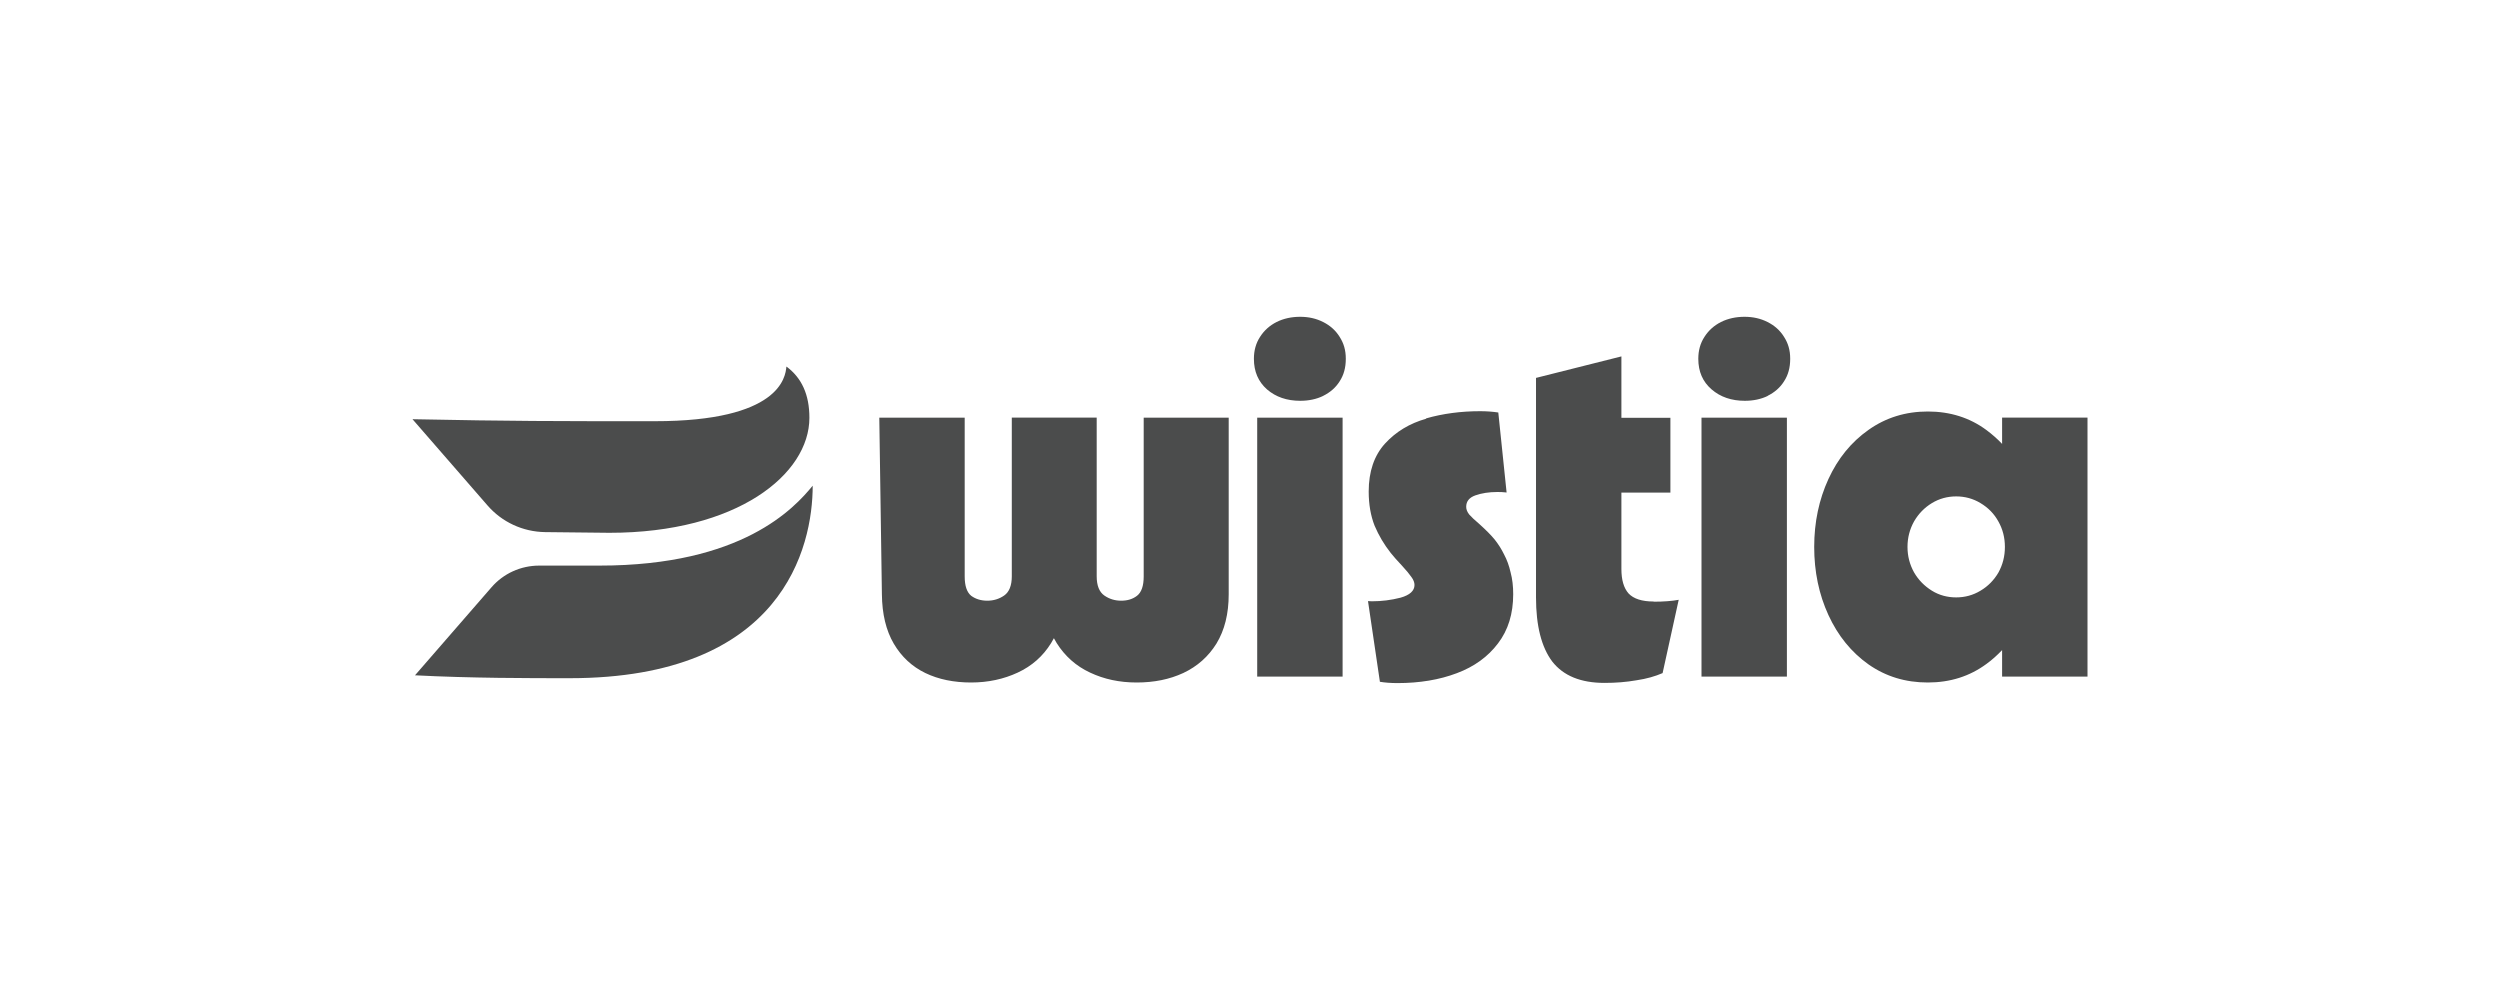 <?xml version="1.0" encoding="UTF-8"?><svg id="Layer_2" xmlns="http://www.w3.org/2000/svg" viewBox="0 0 250 100"><defs><style>.cls-1{fill:#4b4c4c;}</style></defs><g id="Wistia_Logos"><g id="Wistia_Logo_One_Color_White"><path id="flags" class="cls-1" d="M59.97,56.56h-6.05c-1.84,0-3.58.79-4.78,2.18l-7.64,8.79c5.56.29,11.38.29,15.47.29,21.3,0,24.3-13.11,24.3-19.25-1.85,2.25-7.05,7.99-21.31,7.99h.01ZM78.64,36.66c-.09,1.07-.69,5.46-13.16,5.46-10.14,0-14.24,0-24.23-.2l7.49,8.61c1.45,1.68,3.55,2.65,5.77,2.68,2.48.03,5.87.07,6.43.07,12.81,0,20-5.87,20-11.5,0-2.34-.78-4-2.29-5.12h-.01Z"/><path id="logotype" class="cls-1" d="M122.87,41.77v17.66c0,1.95-.41,3.59-1.22,4.92-.81,1.31-1.92,2.29-3.32,2.95-1.38.64-2.93.95-4.66.95s-3.26-.33-4.66-.99c-1.4-.65-2.51-1.64-3.34-2.95-.1-.16-.2-.33-.28-.49-.09.17-.19.34-.28.49-.81,1.31-1.92,2.29-3.34,2.95-1.4.65-2.95.99-4.66.99s-3.26-.31-4.58-.95-2.38-1.62-3.15-2.93c-.78-1.33-1.17-2.98-1.19-4.94l-.26-17.66h8.54v15.87c0,.95.22,1.59.65,1.94.45.33.99.49,1.61.49s1.19-.17,1.69-.52c.5-.35.76-.99.76-1.92v-15.87h8.49v15.87c0,.93.26,1.57.76,1.92.5.35,1.06.52,1.69.52s1.15-.16,1.58-.49c.45-.35.67-.99.67-1.94v-15.87h8.54s-.02,0-.02,0ZM125.72,41.77v25.89h8.54v-25.89h-8.54ZM132.31,39.59c.71-.35,1.26-.83,1.65-1.45.42-.64.62-1.38.62-2.26s-.21-1.56-.62-2.2c-.4-.64-.95-1.13-1.65-1.48-.69-.35-1.45-.52-2.3-.52s-1.65.17-2.35.52c-.69.35-1.24.84-1.65,1.48-.42.64-.62,1.37-.62,2.2,0,1.28.44,2.29,1.31,3.06.88.76,1.99,1.14,3.32,1.14.85,0,1.62-.16,2.3-.49h-.01ZM142.62,41.87c-1.65.47-3.02,1.29-4.12,2.49-1.08,1.19-1.63,2.79-1.63,4.79,0,1.29.2,2.43.59,3.42.42.99.95,1.88,1.61,2.72.26.33.64.76,1.14,1.29.43.47.74.84.93,1.12.21.28.31.55.31.8,0,.58-.47,1.01-1.4,1.27-.93.24-1.88.36-2.87.36-.12-.01-.26-.02-.38-.02l1.19,8.07c.49.08,1.07.13,1.76.13,2.21,0,4.19-.33,5.93-.99,1.74-.65,3.12-1.65,4.12-2.98,1.02-1.33,1.52-2.97,1.52-4.92,0-.79-.08-1.52-.26-2.18-.15-.67-.37-1.27-.65-1.79-.26-.54-.57-1.02-.93-1.48-.35-.43-.86-.95-1.56-1.58-.45-.38-.78-.69-.99-.93-.21-.26-.31-.52-.31-.78,0-.54.3-.92.91-1.14.62-.22,1.36-.34,2.22-.34.29,0,.59.01.91.05l-.83-8c-.54-.08-1.14-.13-1.81-.13-1.93,0-3.73.24-5.41.72v.02h.01ZM165.35,60.15c-1.15,0-1.99-.27-2.49-.8-.49-.55-.72-1.37-.72-2.45v-7.64h4.9v-7.48h-4.9v-6.14l-8.54,2.15v21.95c0,2.85.55,4.99,1.63,6.42,1.11,1.42,2.85,2.13,5.22,2.13,1.11,0,2.16-.08,3.19-.26,1.02-.15,1.88-.4,2.62-.72l1.61-7.33c-.64.12-1.48.19-2.51.19h0ZM170.15,41.77v25.89h8.54v-25.89h-8.54ZM176.75,39.59c.71-.35,1.26-.83,1.65-1.45.42-.64.62-1.38.62-2.26s-.21-1.56-.62-2.2c-.4-.64-.95-1.13-1.65-1.48-.69-.35-1.45-.52-2.3-.52s-1.65.17-2.35.52c-.69.35-1.24.84-1.65,1.48-.42.64-.62,1.37-.62,2.2,0,1.28.44,2.29,1.33,3.06.88.76,1.99,1.14,3.32,1.14.85,0,1.62-.16,2.3-.49h-.02ZM208.75,41.77v25.89h-8.54v-2.65c-.48.5-.99.97-1.56,1.38-1.68,1.24-3.63,1.86-5.87,1.86s-4.2-.6-5.93-1.81c-1.72-1.22-3.06-2.87-4.01-4.94s-1.42-4.34-1.42-6.81.48-4.73,1.42-6.78c.95-2.07,2.29-3.71,4.01-4.92,1.72-1.22,3.7-1.84,5.93-1.84s4.2.62,5.87,1.86c.56.42,1.08.87,1.56,1.38v-2.63s8.54,0,8.54,0ZM200.49,54.69c0-.93-.22-1.78-.65-2.54-.43-.78-1.02-1.38-1.79-1.84-.74-.45-1.56-.67-2.43-.67s-1.69.22-2.43.67-1.34,1.06-1.79,1.84c-.43.78-.65,1.62-.65,2.54s.22,1.76.65,2.54c.45.78,1.05,1.38,1.79,1.84s1.56.67,2.43.67,1.69-.22,2.43-.67c.76-.45,1.35-1.06,1.79-1.81.43-.78.65-1.63.65-2.56Z"/></g></g></svg>